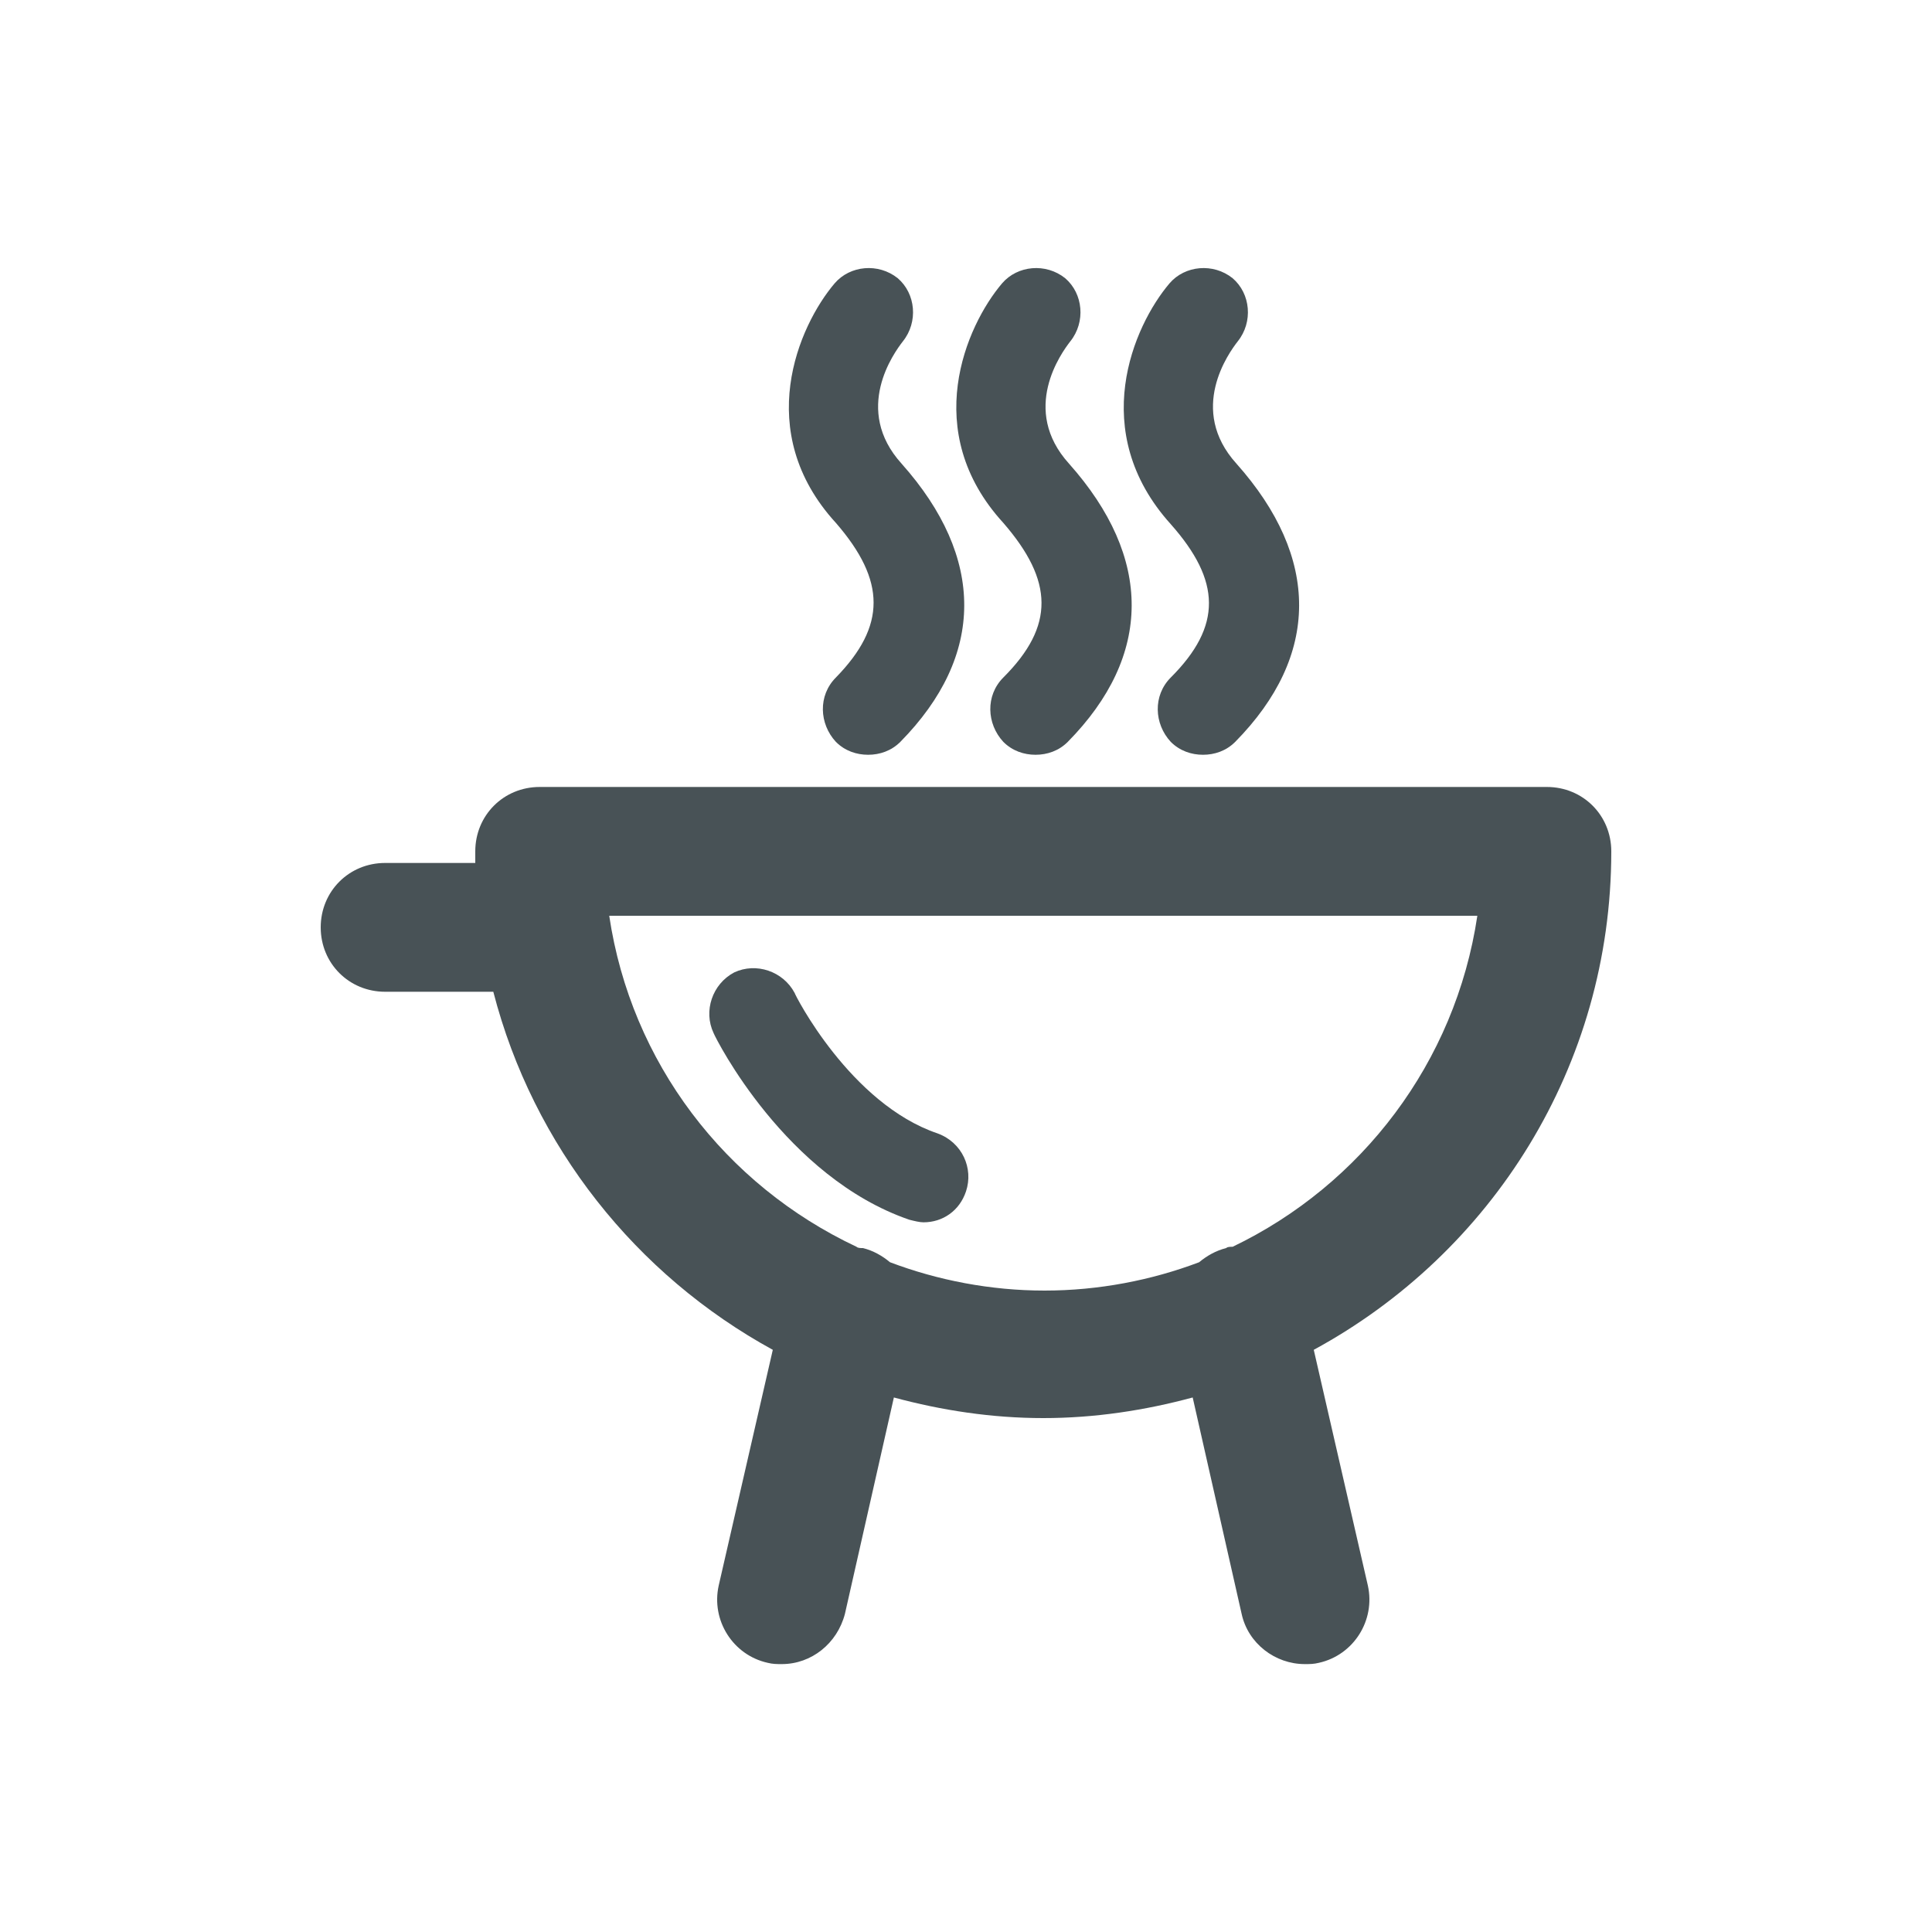 <?xml version="1.0" encoding="utf-8"?>
<!-- Generator: Adobe Illustrator 19.0.0, SVG Export Plug-In . SVG Version: 6.00 Build 0)  -->
<svg version="1.1" id="Layer_1" xmlns="http://www.w3.org/2000/svg" xmlns:xlink="http://www.w3.org/1999/xlink" x="0px" y="0px"
	 viewBox="-624 426 150 150" style="enable-background:new -624 426 150 150;" xml:space="preserve">
<style type="text/css">
	.st0{fill:#485256;}
</style>
<g>
	<path class="st0" d="M-498.9,492.1c0-2.8-2.2-5-5-5h-78.2c-2.8,0-5,2.2-5,5c0,0.3,0,0.6,0,0.9h-7c-2.8,0-5,2.2-5,5s2.2,5,5,5h8.4
		c3.1,12,11.1,22,21.7,27.8l-4.2,18.3c-0.6,2.7,1.1,5.4,3.8,6c0.4,0.1,0.7,0.1,1.1,0.1c2.3,0,4.3-1.6,4.9-3.9l3.8-16.8
		c3.7,1,7.6,1.6,11.6,1.6s7.9-0.6,11.6-1.6l3.8,16.8c0.5,2.3,2.6,3.9,4.9,3.9c0.4,0,0.7,0,1.1-0.1c2.7-0.6,4.4-3.3,3.8-6l-4.2-18.3
		C-508.2,523.3-498.9,508.8-498.9,492.1z M-528.3,522.8c-0.2,0-0.4,0-0.5,0.1c-0.8,0.2-1.5,0.6-2.1,1.1c-3.7,1.4-7.8,2.2-12,2.2
		c-4.2,0-8.3-0.8-12-2.2c-0.6-0.5-1.3-0.9-2.1-1.1c-0.2,0-0.4,0-0.5-0.1c-10.2-4.8-17.5-14.3-19.2-25.7h67.4
		C-511,508.5-518.3,518-528.3,522.8z"/>
	<path class="st0" d="M-551.2,514c-6.8-2.3-11.1-10.8-11.1-10.9c-0.9-1.7-3-2.4-4.7-1.6c-1.7,0.9-2.4,3-1.6,4.7
		c0.2,0.5,5.6,11.2,15.2,14.5c0.4,0.1,0.8,0.2,1.1,0.2c1.5,0,2.8-0.9,3.3-2.4C-548.4,516.7-549.3,514.7-551.2,514z"/>
	<path class="st0" d="M-559.1,478.6c-1.4,1.4-1.3,3.6,0,5c0.7,0.7,1.6,1,2.5,1c0.9,0,1.8-0.3,2.5-1c6.6-6.7,6.6-14.3,0.1-21.6
		c-3.8-4.2-0.6-8.6,0.1-9.5c1.2-1.5,1-3.7-0.4-4.9c-1.5-1.2-3.7-1-4.9,0.4c-2.8,3.3-6.4,11.5,0.1,18.6
		C-555.2,471.1-555.2,474.6-559.1,478.6z"/>
	<path class="st0" d="M-546.1,478.6c-1.4,1.4-1.3,3.6,0,5c0.7,0.7,1.6,1,2.5,1c0.9,0,1.8-0.3,2.5-1c6.6-6.7,6.6-14.3,0.1-21.6
		c-3.8-4.2-0.6-8.6,0.1-9.5c1.2-1.5,1-3.7-0.4-4.9c-1.5-1.2-3.7-1-4.9,0.4c-2.8,3.3-6.4,11.5,0.1,18.6
		C-542.2,471.1-542.1,474.6-546.1,478.6z"/>
	<path class="st0" d="M-533.1,478.6c-1.4,1.4-1.3,3.6,0,5c0.7,0.7,1.6,1,2.5,1c0.9,0,1.8-0.3,2.5-1c6.6-6.7,6.6-14.3,0.1-21.6
		c-3.8-4.2-0.6-8.6,0.1-9.5c1.2-1.5,1-3.7-0.4-4.9c-1.5-1.2-3.7-1-4.9,0.4c-2.8,3.3-6.4,11.5,0.1,18.7
		C-529.2,471.1-529.1,474.6-533.1,478.6z"/>
</g>
</svg>

